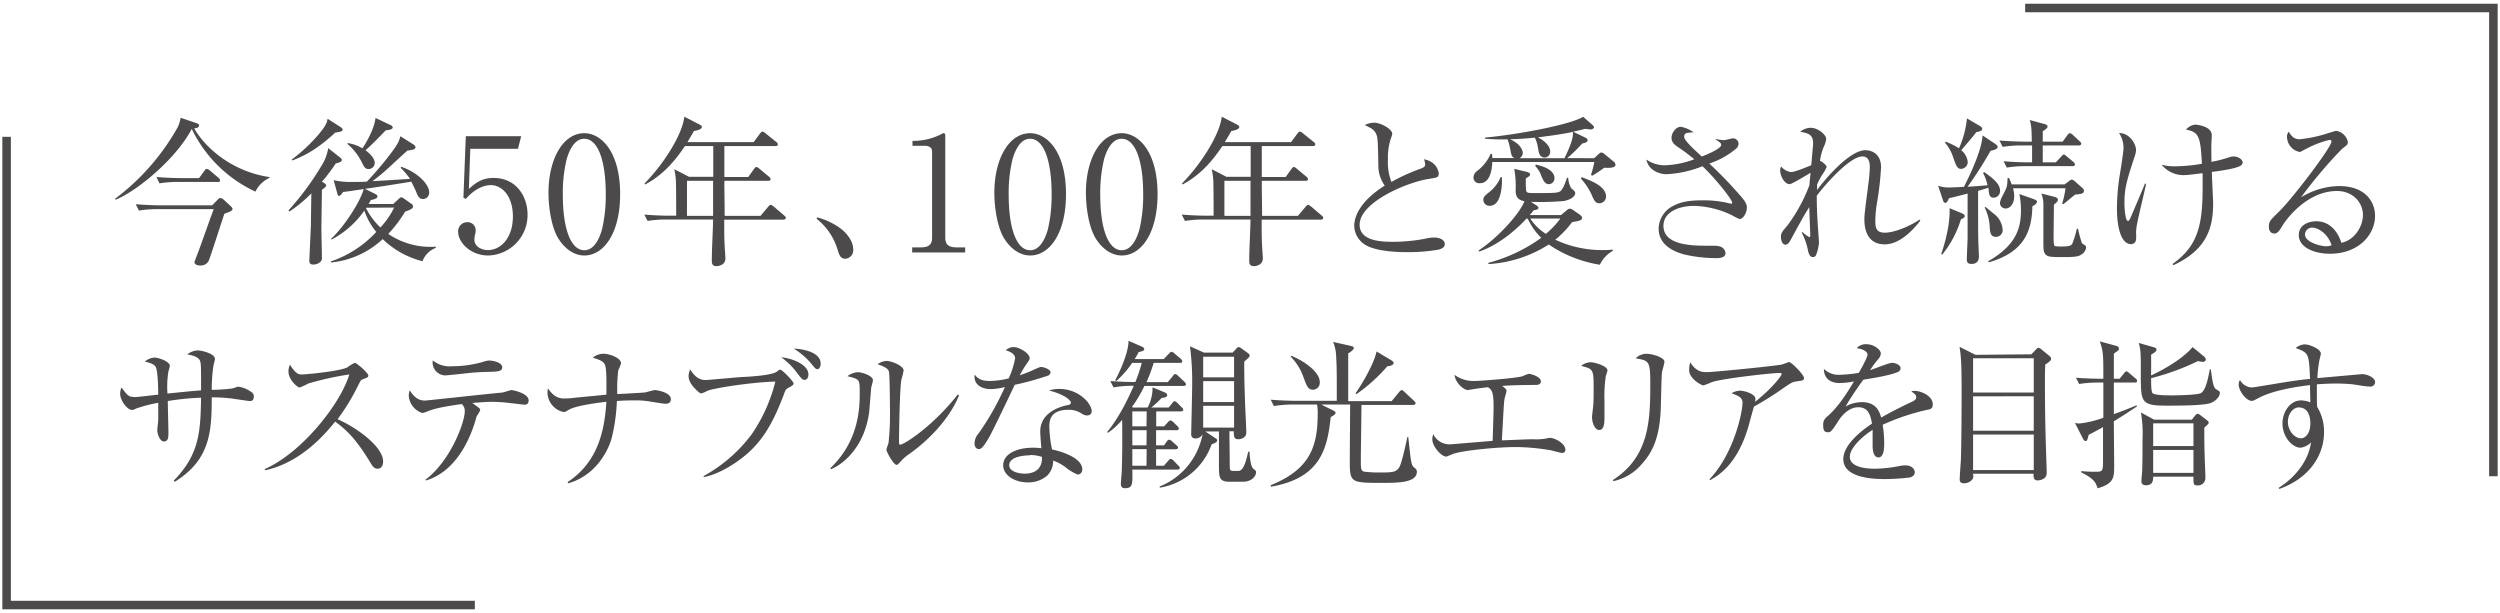 <svg xmlns="http://www.w3.org/2000/svg" width="628" height="154" viewBox="0 0 628 154"><defs><style>.a{fill:#4c4a4a;}.b{fill:none;stroke:#4c4a4a;stroke-miterlimit:10;stroke-width:2.14px;}</style></defs><path class="a" d="M67.65,44.7a7.26,7.26,0,0,0-3.48,3.44,33.31,33.31,0,0,1-16-15.75C44.3,39.78,34.74,47.78,29.06,50.18l-.16-.24a57.68,57.68,0,0,0,15.75-18,8.91,8.91,0,0,0,.72-2.36l4,1.36c.56.2.64.35.64.56,0,.6-.76.71-1.24.75,3.24,5.56,10.24,11,19,12.24Zm-11.28,9c-.68,1.88-3.68,11.44-4,11.92a2.23,2.23,0,0,1-2,1.08c-1.28,0-1.52-.56-1.52-.88,0-.08,1.16-3.08,1.2-3.2.6-1.6,3.08-8.68,3.64-10.08H39.57a27.64,27.64,0,0,0-4.67.36l-.8-1.6c2.48.2,4.92.28,6.12.28H53.29l1.44-1.48c.32-.32.48-.36.68-.36a1.56,1.56,0,0,1,.76.4L58,51.82c.12.12.4.4.4.64C58.41,52.9,58.21,53,56.37,53.7Zm-1.72-8H44.77a28.38,28.38,0,0,0-4.71.36l-.76-1.6c2.71.24,5.55.28,6.11.28H50l1.36-1.84c.16-.2.32-.48.6-.48a1.74,1.74,0,0,1,.76.4l2.16,1.84a.93.93,0,0,1,.4.64C55.25,45.7,54.93,45.74,54.65,45.74Z"/><path class="a" d="M84.33,41.06a40.44,40.44,0,0,1-3.47,4.6c.71.36,1.08.64,1.08.92s-.56.76-1.08,1.08c0,1.52-.13,8.92-.13,9.6,0,1,.13,6.2.13,7.36a1.35,1.35,0,0,1-.56,1.32,2.87,2.87,0,0,1-1.6.52c-1,0-1-.64-1-1.08,0,0,.36-8,.4-8.72,0-.24.08-6.8.12-8.08a34.44,34.44,0,0,1-5.52,4.56l-.24-.28a68.62,68.62,0,0,0,8.16-11,12,12,0,0,0,1.83-4.64l3,2.36c.24.2.44.4.44.64S85.49,40.82,84.33,41.06Zm-.11-7.75c-4.33,4-7.56,5.79-10.8,7l-.12-.24a42.8,42.8,0,0,0,6.48-6c2-2.36,2.28-3.07,2.52-4.23l3.32,2.12c.27.19.44.35.44.59C86.06,33,85.62,33.1,84.22,33.31Zm21.91,32.31a22.09,22.09,0,0,1-10-5.56,22.14,22.14,0,0,1-13,5.88l0-.28a27.42,27.42,0,0,0,11.39-7.4,17.06,17.06,0,0,1-3-5.36,23.06,23.06,0,0,1-8.24,7.28l-.11-.2c3-2.72,7.23-9,8.19-12.48l-3.84.56-1.32.16c-.24.28-.68,1-1,1s-.39-.32-.47-.64l-.92-3.32a18.23,18.23,0,0,0,4.36.44c1.79,0,3,0,4-.08a87,87,0,0,0,6-7.08c1.76-2.32,2.12-3.16,2.4-4.32l3.36,2.12a.86.86,0,0,1,.44.64c0,.6-1,.72-2,.84-.52.44-.92.8-4.4,4a46.54,46.54,0,0,1-4.4,3.68c.56,0,8.2-.48,9.44-.56a21.19,21.19,0,0,0-2.36-2.8l.16-.24c4.28,1.48,7,4.48,7,6.4A1.59,1.59,0,0,1,106.29,50c-1,0-1.32-.76-1.68-1.64,0-.12-.92-2-1.28-2.72-7.8,1.24-8.64,1.36-11.64,1.8l2.56,1.28c.24.12.56.28.56.6,0,.48-.56.72-1.64.92-.32.56-.4.72-.56,1h6.16l1.4-1.28c.2-.2.4-.4.64-.4a1.5,1.5,0,0,1,.72.36l1.76,1.24a.92.92,0,0,1,.48.68c0,.44-.44.8-2,1.32a32.88,32.88,0,0,1-4.24,5.6,18.82,18.82,0,0,0,11.92,3.2v.32A5.73,5.73,0,0,0,106.13,65.62ZM96.89,32.74c-1.6,1.68-3.88,4-5.08,5,1,.72,2.32,2,2.32,3.16a1.53,1.53,0,0,1-1.52,1.56c-.88,0-1.12-.48-1.72-1.68a14.24,14.24,0,0,0-3.64-4.64l.13-.2a10.58,10.58,0,0,1,3.67,1.32c1.44-2.2,3-5.19,3.28-7.63l3.8,1.8c.2.08.52.31.52.6S98.29,32.62,96.89,32.74ZM92,52.18l-.08.08a18.07,18.07,0,0,0,3.64,4.88,19.82,19.82,0,0,0,3.44-5Z"/><path class="a" d="M118.14,37.38l-.36,10.08C119.5,45.94,121,44.7,124,44.7c5.76,0,8.52,4.76,8.52,9.16a10.16,10.16,0,0,1-9.87,10.32c-4.56,0-7.56-3.4-7.56-5.88a2.27,2.27,0,0,1,2.32-2.48,2,2,0,0,1,2.08,2.08,4.08,4.08,0,0,1-.2,1.2,6,6,0,0,0-.12,1.12c0,1.72,1.8,2.6,3.4,2.6,3.24,0,6.27-3.08,6.27-8.44,0-5.08-2.67-7.88-5.59-7.88-1.6,0-4,.88-6.24,3.48l-.6-.32.6-15.44h13.91l-.8,3.16Z"/><path class="a" d="M146.78,64.18c-2.76,0-5.08-1.92-6.56-4.32-1.68-2.76-2.44-7.68-2.44-11.4,0-8.52,3.64-15,9-15,4.11,0,9,4.44,9,15.36C155.77,58.62,151.65,64.18,146.78,64.18Zm-4.48-24a36.2,36.2,0,0,0-.92,8.68c0,8.92,2.12,14,5.4,14,2.76,0,4-3.68,4.44-5.2a37.63,37.63,0,0,0,.95-8.8c0-9.12-2.2-14-5.39-14C143.94,34.82,142.7,38.74,142.3,40.14Z"/><path class="a" d="M196.73,55.18h-14.8c0,3.64,0,4.2.08,6,0,.56.2,3,.2,3.56a1.74,1.74,0,0,1-.76,1.68,2.83,2.83,0,0,1-1.44.44c-1.2,0-1.2-.8-1.2-1.52,0-2.84.28-7.36.32-10.2H167.38a28.39,28.39,0,0,0-4.72.36l-.8-1.6c2.68.24,5.4.28,6.16.28h1.84c0-1.32,0-5.24-.05-7.88a17.17,17.17,0,0,0-.43-3.8l3.71,1.92h6.08V36.7h-7.11c-1.6,2.32-4.68,6.84-10,9.64l-.16-.24c5-5.08,9.56-12.48,10-16.79l3.88,2c.29.16.53.35.53.6,0,.63-1.45.92-2,1-.84,1.52-1.24,2.12-1.63,2.8h16.63l1.6-2.16c.2-.24.36-.48.6-.48s.4.12.76.4L195,35.66a.86.86,0,0,1,.4.6c0,.36-.36.44-.64.44h-12.8c0,1.2,0,6.64,0,7.76h6l1.44-2c.24-.32.44-.52.6-.52s.4.16.76.44l2.4,2c.32.24.4.44.4.6,0,.4-.32.44-.6.44h-11c0,.24,0,1.44,0,1.56s.08,6.08.08,7.24h9l1.92-2.28c.32-.36.48-.48.64-.48s.4.16.72.4l2.68,2.28c.2.2.4.36.4.64S197,55.18,196.73,55.18Zm-24.16-9.76v8.8h6.56c0-1.84,0-7.32,0-8.8Z"/><path class="a" d="M212.38,65c-1.28,0-1.6-1-2-2.36a15.58,15.58,0,0,0-5.24-7.68l.12-.36a17,17,0,0,1,6.36,3.16c.68.6,2.71,2.52,2.71,4.92A2.15,2.15,0,0,1,212.38,65Z"/><path class="a" d="M229.14,62.14h2.2c2.08,0,2.8-.8,2.8-2.44V38.06c0-1.24-1.16-1.44-1.92-1.44h-3V35.38h.72a15.41,15.41,0,0,0,6.52-1.68c.28-.16.39-.24.55-.24.36,0,.44.24.44.56V59.7c0,1.72.84,2.44,2.81,2.44h2.19v1.28H229.14Z"/><path class="a" d="M258.78,64.18c-2.76,0-5.08-1.92-6.56-4.32-1.68-2.76-2.44-7.68-2.44-11.4,0-8.52,3.64-15,9-15,4.11,0,9,4.44,9,15.36C267.77,58.62,263.65,64.18,258.78,64.18Zm-4.48-24a36.2,36.2,0,0,0-.92,8.68c0,8.92,2.12,14,5.4,14,2.76,0,4-3.68,4.44-5.2a37.63,37.63,0,0,0,.95-8.8c0-9.12-2.2-14-5.39-14C255.94,34.82,254.7,38.74,254.3,40.14Z"/><path class="a" d="M281.78,64.18c-2.76,0-5.08-1.92-6.56-4.32-1.68-2.76-2.44-7.68-2.44-11.4,0-8.52,3.64-15,9-15,4.11,0,9,4.44,9,15.36C290.77,58.62,286.65,64.18,281.78,64.18Zm-4.48-24a36.2,36.2,0,0,0-.92,8.68c0,8.92,2.12,14,5.4,14,2.76,0,4-3.68,4.44-5.2a37.63,37.63,0,0,0,.95-8.8c0-9.12-2.2-14-5.39-14C278.94,34.82,277.7,38.74,277.3,40.14Z"/><path class="a" d="M331.73,55.18h-14.8c0,3.64,0,4.2.08,6,0,.56.2,3,.2,3.56a1.74,1.74,0,0,1-.76,1.68,2.83,2.83,0,0,1-1.44.44c-1.2,0-1.2-.8-1.2-1.52,0-2.84.28-7.36.32-10.2H302.38a28.39,28.39,0,0,0-4.72.36l-.8-1.6c2.68.24,5.4.28,6.16.28h1.84c0-1.32,0-5.24-.05-7.88a17.17,17.17,0,0,0-.43-3.8l3.71,1.92h6.08V36.7h-7.11c-1.6,2.32-4.68,6.84-10,9.64l-.16-.24c5-5.08,9.56-12.48,10-16.79l3.88,2c.29.16.53.35.53.6,0,.63-1.45.92-2,1-.84,1.52-1.24,2.12-1.63,2.8h16.63l1.6-2.16c.2-.24.36-.48.6-.48s.4.12.76.4L330,35.66a.86.86,0,0,1,.4.6c0,.36-.36.44-.64.44h-12.8c0,1.2,0,6.64,0,7.76h6l1.44-2c.24-.32.44-.52.6-.52s.4.16.76.44l2.4,2c.32.24.4.44.4.6,0,.4-.32.44-.6.44h-11c0,.24,0,1.44,0,1.56s.08,6.08.08,7.24h9l1.92-2.28c.32-.36.48-.48.64-.48s.4.16.72.4l2.68,2.28c.2.2.4.36.4.64S332,55.18,331.73,55.18Zm-24.16-9.76v8.8h6.56c0-1.84,0-7.32,0-8.8Z"/><path class="a" d="M361.41,62.7a44.67,44.67,0,0,1-7.92.64c-1.36,0-7.88,0-10.79-2a5.77,5.77,0,0,1-2.52-4.56c0-2.48,1.6-6.36,7.67-10.16a8.46,8.46,0,0,1-1.6-4.64c-.11-6.24-.16-6.92-.36-7.76a3.22,3.22,0,0,0-1.48-2c-1.11-.59-1.27-.63-1.55-.83a5.64,5.64,0,0,1,2.28-.57c1.75,0,4.59,1.61,4.59,2.8a3.61,3.61,0,0,1-.24.88,15.07,15.07,0,0,0-.84,5.52,13.56,13.56,0,0,0,.88,5.68,46.56,46.56,0,0,1,7.32-3.32c.72-.28,1.16-.52,1.16-1.08a4,4,0,0,0-.32-1.28,4.88,4.88,0,0,1,2.64,1.28,4.31,4.31,0,0,1,1.08,2.16c0,1.12-.28,1.12-2.48,1.48-5.68.88-17.39,5.92-17.39,11.52,0,4.28,5.95,4.28,8.55,4.28a42.06,42.06,0,0,0,8.6-.92,10.93,10.93,0,0,1,1.52-.16c1.08,0,2.72.4,2.72,1.68C362.93,62.22,361.93,62.54,361.41,62.7Z"/><path class="a" d="M400.45,39.74l1-.92c.32-.28.56-.52.88-.52a1.69,1.69,0,0,1,.76.44l2.2,1.8a1.24,1.24,0,0,1,.52.8c0,.6-.64.92-2.84.8a29.06,29.06,0,0,1-3,2l-.32-.2a23.9,23.9,0,0,0,.84-3.24H374.86c-.05,1-.21,5.32-3.12,5.32a1.43,1.43,0,0,1-1.6-1.52,2.14,2.14,0,0,1,.92-1.56,10.76,10.76,0,0,0,3.4-4.32l.32.08a5.11,5.11,0,0,1,.08,1h5.55c-.68-.36-.71-.6-1-2A15,15,0,0,0,378.7,35a46.75,46.75,0,0,1-5.68-.16v-.28c8.39-.76,21.55-3.27,24.67-5.23l2.36,2.08c.2.2.36.35.36.6s-.48.51-.84.51-1.2-.15-1.4-.15c-.88.23-1.52.39-3,.71l3.12,1.52a.77.77,0,0,1,.52.64c0,.36-.48.68-1.36.8a36.42,36.42,0,0,1-3.76,3.68Zm-17,15.16c-1.68,1.88-6.51,6.52-11.87,8.28l-.16-.28c4.68-3,10.39-9.24,11.51-12.36-2-.36-2.2-1.52-2.2-2.84a24.1,24.1,0,0,0-.35-5.28l3.19.76c.32.08.8.28.8.64s-.56.68-1.08,1a25.69,25.69,0,0,0,.08,3.12c.24.56.48.56,2.6.56,4.88,0,5.16-.08,5.8-.36.84-.36,1.56-2.56,1.84-3.48h.32a5.88,5.88,0,0,0,.76,2.64c.68.56,1,.8,1,1.2s-.32,1.48-2.88,2a70.2,70.2,0,0,1-8.24.2l1.36.88c.28.16.52.4.52.64s-.2.48-1.2.6a12.49,12.49,0,0,1-1,1.2h7.88l1.44-1.2a1.41,1.41,0,0,1,.76-.4,1.54,1.54,0,0,1,.8.32l1.68,1.16c.16.12.6.44.6.84s-.24.52-.68.68-1.08.24-1.84.4a24.86,24.86,0,0,1-4.2,4.4,27.77,27.77,0,0,0,12,2.6,20.16,20.16,0,0,0,2.44-.12v.32a7.89,7.89,0,0,0-3.24,3.48,31.58,31.58,0,0,1-12.84-5.08,31.54,31.54,0,0,1-15.16,4.92l0-.32a40.12,40.12,0,0,0,13.27-6.28,16.06,16.06,0,0,1-3.36-4.76Zm-6.2-10.44c.16,1.6,0,7.24-3,7.24a1.54,1.54,0,0,1-1.64-1.44c0-.8.39-1.12,1.48-2a9.13,9.13,0,0,0,2.88-3.8ZM393,39.74c1.72-3.56,2.2-5.2,2.12-6.6-2.92.6-5.84,1-8.8,1.36,1.72.88,3.08,2.24,3.08,3.48a1.43,1.43,0,0,1-1.32,1.6c-1.4,0-1.56-1.36-1.72-2.32a9.09,9.09,0,0,0-.8-2.68c-2.47.24-4.44.36-6.23.4,2.79,1.24,3.19,3,3.19,3.36a1.49,1.49,0,0,1-.84,1.4Zm-8.6,15.16a13,13,0,0,0,3.92,3.84,21.17,21.17,0,0,0,3.64-3.84Zm1.4-13.56c1.16.28,4.68,1.08,4.68,3.44a1.44,1.44,0,0,1-1.4,1.48c-1,0-1.44-1-1.88-2a6.44,6.44,0,0,0-1.56-2.56Zm11.52,3.16c2.84,1.08,6.12,2.4,6.12,4.92a1.7,1.7,0,0,1-1.72,1.64c-1,0-1.32-.8-2-2.36a16,16,0,0,0-2.6-3.84Z"/><path class="a" d="M437.09,55c-.28,0-.48-.08-2.16-1a23.24,23.24,0,0,0-9.32-2.28c-4.16,0-7.75,1.68-7.75,5,0,4.44,5.83,5,10.39,5,2.84,0,3.2,0,3.8.2a1.9,1.9,0,0,1,1.4,1.64c0,1.16-1.44,1.28-2.16,1.28a35.31,35.31,0,0,1-8.2-.92c-2-.52-6.44-2.08-6.44-6.48a6.57,6.57,0,0,1,3.49-5.64c1.83-1,3.87-1.48,7.51-1.48a27,27,0,0,1,6.76.76,2.06,2.06,0,0,0,.44.08c.16,0,.28,0,.28-.24,0-.84-4.64-6.56-7.48-9.16a27.51,27.51,0,0,1-9.08,2c-1.48,0-4.43-.8-5-3.68a8.12,8.12,0,0,0,4.55,1.44A22.78,22.78,0,0,0,425.61,40c-2.48-2-3.32-2.52-4.2-3.12-1.52-1-1.52-1.88-1.52-2.28,0-1.24,1.12-2.75,2.32-2.75a7.91,7.91,0,0,1,3.24,1.39c-.28,0-1.64.12-1.84.2a.9.9,0,0,0-.55.88c0,.92,2,2.76,4.43,5,1.36-.52,4.88-2,4.88-2.92,0-.48-.48-.76-1.36-1.32l0-.16a11.84,11.84,0,0,0,2.08.28c.36,0,1.84-.44,2.16-.44a1.39,1.39,0,0,1,1.48,1.32,1.75,1.75,0,0,1-.6,1.24,20.19,20.19,0,0,1-6.76,3.76,102.12,102.12,0,0,1,7.56,7.8c1.08,1.2,1.88,2.2,1.88,3.2C438.85,53.38,437.89,55,437.09,55Z"/><path class="a" d="M473.45,61.38c-5.08,0-5.12-5.08-5.12-6.48s.88-7.48,1-8.72a34.85,34.85,0,0,0,.36-4.12c0-.76,0-2.76-1.84-2.76-3.28,0-9.72,7.48-11.48,9.88,0,3,.13,5.84.37,8.8,0,.24.19,2.76.19,2.84a10.57,10.57,0,0,1-.75,3.28.82.82,0,0,1-.8.48c-.69,0-1-.72-1.2-1.6a16.32,16.32,0,0,0-1.6-4.56l.2-.12a8.64,8.64,0,0,0,1.72,1.28c.19,0,.24-.2.24-.48,0-.56-.24-6-.24-7.08-1.36,2.08-3,5.16-4.44,7.8-.64,1.16-.92,1.64-1.6,1.64s-1.08-1-1.08-1.84c0-1,.08-1.2,1.64-3a42,42,0,0,0,5.52-10.12c0-.56.15-1.8.28-3.08-.84.44-4.64,2.84-5.28,2.84-1.28,0-2.36-2.08-2.36-3.44a2,2,0,0,1,.24-1,3.84,3.84,0,0,0,2.48,1.4c1,0,4.24-1.36,5.08-1.72.08-.72.48-5.32.48-5.4,0-2.32-1.16-2.6-3.24-3a4.16,4.16,0,0,1,2.6-1c1.87,0,3.92,1.75,3.92,2.83a6.12,6.12,0,0,1-.64,2,14,14,0,0,0-.92,3.48c.27,0,1.67,1,1.67,1.56a10.75,10.75,0,0,1-1.16,2,18.74,18.74,0,0,0-1.24,2.4c0,.4,0,.6,0,1.36,2.43-3.28,8.31-10,12.15-10,1.68,0,3.92,1,3.92,4.28a76.15,76.15,0,0,1-1,8.84,29.85,29.85,0,0,0-.44,4.52c0,1.6.08,3.08,2.36,3.08,2.84,0,7.16-2.12,8.72-3.28l.24.24C480.85,57.38,477.45,61.38,473.45,61.38Z"/><path class="a" d="M500.86,49.66c-1.13,0-1.21-.72-1.37-2.52-.47.2-1.95.6-2.59.8,0,8.28,0,11.4.07,13,0,.56.13,3,.13,3.44s0,1.92-1.88,1.92c-1,0-1.16-.6-1.16-1,0-.88.2-4.8.2-5.6,0-2.24,0-3.12,0-11.08-2.84.76-3.88,1-4.68,1.16-.36.84-.52,1.16-.92,1.16s-.44-.24-.68-.92l-1.12-3.36a7.81,7.81,0,0,0,2.68.44c.52,0,3.08-.12,3.8-.16,1.8-3.52,4.48-9.36,4.68-12.92l3,2c.47.32.79.56.79.88,0,.52-.67.72-1.79,1a97.1,97.1,0,0,1-5.76,9c.56,0,3.2-.2,5-.36a10.63,10.63,0,0,0-1.12-3.08l.28-.24c1.79,1.28,4,2.8,4,4.72A1.67,1.67,0,0,1,500.86,49.66Zm-8.28,5.44a26,26,0,0,1-4.68,8.84l-.28-.08c.4-1.24,2.28-6.52,2.12-11.56l3,1.24c.6.24.8.44.8.76S493.1,54.9,492.58,55.1Zm3.88-21.92c-.76,1-1,1.28-3.8,4.56a4.37,4.37,0,0,1,1.64,3,1.76,1.76,0,0,1-1.68,1.68c-1,0-1.28-.92-1.92-2.72a10.84,10.84,0,0,0-2.12-3.88l.16-.24a17.53,17.53,0,0,1,3.36,1.68,24.43,24.43,0,0,0,2-7.51l3.28,1.91c.2.13.55.37.55.73S497.58,33,496.46,33.18Zm5,26.32c-1.52,0-1.55-1.08-1.68-3a12,12,0,0,0-1.23-4.36l.23-.16c.33.28.49.44,2.13,1.76a5.43,5.43,0,0,1,2.15,3.92A1.68,1.68,0,0,1,501.49,59.5Zm9.08-7.72c-.16,6.36-2.08,11.56-10.95,14.12l-.16-.28c7.55-4.28,8.23-9,8.23-12.88a19.62,19.62,0,0,0-.4-4L510.81,50c.52.2.88.32.88.72S511,51.58,510.57,51.78Zm11.68-15.24h-9.08v4.24h3.28l1.36-1.44c.2-.24.44-.52.64-.52s.52.28.72.44l1.72,1.44a1,1,0,0,1,.36.6c0,.4-.32.44-.6.44h-11.8a28.22,28.22,0,0,0-4.71.36l-.81-1.6c2.64.24,5.4.28,6.16.28h1V36.54h-2.72a28.08,28.08,0,0,0-4.67.36l-.81-1.6c2.64.2,5.4.28,6.12.28h2c0-3.88-.28-4.67-.52-5.43l3.68,1c.52.11.8.4.8.59,0,.44-.28.61-1.2,1.24v2.6h5l1.2-1.64c.16-.2.36-.48.6-.48a1.18,1.18,0,0,1,.72.4l1.76,1.64c.2.2.4.36.4.6S522.53,36.54,522.25,36.54Zm-.92,12.32c-.84.64-2.12,1.76-3,2.44l-.28-.16a25.81,25.81,0,0,0,.84-3.84H505.69a8.7,8.7,0,0,1,.28,2c0,1.72-.91,3.08-2.2,3.08A1.44,1.44,0,0,1,502.38,51a5.31,5.31,0,0,1,.55-1.6c1.29-2.48,1.29-2.48,1.37-4.68h.35a11.3,11.3,0,0,1,.68,1.6h13.32l1.2-.92a1.23,1.23,0,0,1,.56-.28,1.37,1.37,0,0,1,.72.36l2,1.76a1,1,0,0,1,.36.72C523.45,48.5,523.05,48.78,521.33,48.86Zm1.76,14.92c-.68.52-1.16.8-4.4.8-3.6,0-4.44,0-5-.92-.36-.56-.36-1-.36-3.6V51a7.62,7.62,0,0,0-.52-2.4l3.4.88c.56.16.76.4.76.68,0,.48-.48.84-1,1.24,0,1.32-.08,7-.08,8.16,0,.56,0,2,.28,2.24a7.93,7.93,0,0,0,1.72.12c2.24,0,2.52-.32,2.76-.84a25.09,25.09,0,0,0,1.08-3.64H522a27.28,27.28,0,0,0,1,3.68,9.05,9.05,0,0,0,.8.52.86.86,0,0,1,.24.56A2.47,2.47,0,0,1,523.09,63.78Z"/><path class="a" d="M536.9,55.94a12.82,12.82,0,0,0-.32,2.4c0,.28.08,1.52,0,1.76a1.27,1.27,0,0,1-1.24,1.24c-2.24,0-3.56-3.44-3.56-9a54,54,0,0,1,.64-8c.4-2.36,1-6.24,1-7a6.57,6.57,0,0,0-1.12-3.92c2.92,0,4.28,3.08,4.28,4.24a6.44,6.44,0,0,1-.48,2c-1.84,5.68-2.44,7.6-2.44,11.4,0,1.16.2,4.44.88,4.44.24,0,.44-.36.6-.68.32-.76,3-7,3.68-8.72l.28.08C538.82,47.7,537.14,54.5,536.9,55.94Zm26-14.36c-1.16.8-5.56,1.4-7.28,1.6,0,1.24.32,6.8.32,8,0,6.24-1.76,11.64-10,15.44l-.19-.32c6.15-4.36,7.55-9.36,7.55-19.08,0-1.8,0-3,0-3.72-.68.08-3.72.48-4.32.48A7.09,7.09,0,0,1,543,41.38a12.75,12.75,0,0,0,3.52.4,43.14,43.14,0,0,0,6.6-.64c-.36-6.6-.64-8-4-8.56a3.45,3.45,0,0,1,2.32-1.27c.36,0,4.16.35,4.16,2.67,0,.28-.08,1.52-.08,1.76-.08,1.16,0,3.68,0,4.92a32.48,32.48,0,0,0,4.6-1.2,3.49,3.49,0,0,1,1-.16c1,0,2.24.68,2.24,1.56A1,1,0,0,1,562.89,41.58Z"/><path class="a" d="M585.25,63.74c-3.83,0-7.79-1.56-7.79-4.68,0-2.76,2.76-3.48,4.4-3.48,3,0,5.23,2.08,6.28,5.4,3.19-.56,5.43-4,5.43-7s-2.44-6-6.51-6c-7.8,0-13,7.56-13.56,8.48-1,1.6-1.36,2.2-2.2,2.2-.48,0-1.36-.28-1.36-1.68s.32-1.64,2.72-4c3.2-3.16,13-15.92,13-17.44,0-.24-.13-.4-.45-.4a23.32,23.32,0,0,0-5.71,2.16c-.08,0-1.64.88-1.76.88a3.91,3.91,0,0,1-3.24-3.76,1.77,1.77,0,0,1,.44-1.32c.92,1.52,1.64,1.88,2.76,1.88a34.64,34.64,0,0,0,7.35-1.6c.29-.08,1.6-.51,1.8-.51a3.53,3.53,0,0,1,2.92,2.75c0,.64,0,.68-1.44,1.76a115.22,115.22,0,0,0-10.31,12.2,18.65,18.65,0,0,1,9.59-2.84c6.44,0,9,3.84,9,7.48C596.61,58.86,592.61,63.74,585.25,63.74Zm-4.36-6.56A1.82,1.82,0,0,0,579,58.86c0,2.08,4.13,3,5.28,3a3.8,3.8,0,0,0,1.4-.24C584.81,58.66,582.22,57.18,580.89,57.18Z"/><path class="a" d="M62.67,100.74c-.32,0-4.08-.6-4.88-.68a38.41,38.41,0,0,0-4.6-.24c0,8.64-.4,15.68-9.28,21.2l-.28-.28c6.6-6.68,6.72-12.64,6.88-20.84a66.71,66.71,0,0,0-8.36.84c0,1.24.16,6.72.16,7.84s0,2.32-1.12,2.32-1.68-2.12-1.68-2.8c0-.44.24-2.28.24-2.64,0-.68,0-3.68,0-4.28a37.11,37.11,0,0,0-5.44,1.4c-.79.36-.88.4-1.07.4-1.4,0-3.05-2.52-3.05-4a3.62,3.62,0,0,1,.33-1.64c1.56,2.08,1.8,2.4,3.48,2.4.6,0,4.83-.52,5.75-.6,0-1.36-.08-5.84-.6-6.88-.36-.72-1.08-1-2.76-1.44a4.1,4.1,0,0,1,2.44-1c1,0,3.84,1,3.84,2.08a14.31,14.31,0,0,1-.36,1.4,23.66,23.66,0,0,0-.24,5.56c2.8-.28,6.08-.64,8.44-.8,0-5.92,0-6.6-.24-7.36-.36-1.2-2.6-1.56-3.24-1.68a4.89,4.89,0,0,1,2.52-1c1.16,0,4.44.8,4.44,2.15,0,.28-.36,1.56-.4,1.84a42.63,42.63,0,0,0-.4,5.92,48.22,48.22,0,0,0,5-.32c.28,0,1.4-.48,1.64-.48a7.18,7.18,0,0,1,3.32,1.36,1.17,1.17,0,0,1,.6,1.12C63.75,100.74,63.07,100.74,62.67,100.74Z"/><path class="a" d="M94.83,117.74c-.84,0-1.28-.68-1.64-1.28-3.2-5.28-5.4-7.92-9-10.56-7.11,9-13.92,11.48-17.67,12.24l0-.32c9.28-4.08,19-16.32,21.23-23.76a76.34,76.34,0,0,0-10.32,2.28,14.71,14.71,0,0,1-2.15,1c-.61,0-2.81-2-2.81-4a3.66,3.66,0,0,1,.37-1.72c1.52,2.4,2.2,2.44,3,2.44,1.13,0,9.8-.84,11.44-1.8a9.85,9.85,0,0,1,1.84-1.12c.44,0,3.4,2.52,3.4,3.2,0,.44-.28.52-1.56,1-.28.12-.32.2-.84,1.16a53.16,53.16,0,0,1-5.32,8.8c4.8,2.12,11.44,6.88,11.44,10.64C96.23,116.94,95.79,117.74,94.83,117.74Z"/><path class="a" d="M131.71,101.66l-4.16-.48a39.88,39.88,0,0,0-4-.24c-1.24,0-2.16.08-4.92.28.32.2,1.52,1.12,1.76,1.32a.7.7,0,0,1,.24.48,9.26,9.26,0,0,1-.84,1.48,3.15,3.15,0,0,0-.28.88c-1.92,6.52-5.76,13.28-12.51,15.32l-.12-.2c6.27-4.72,9.87-14.36,9.87-17.2a2.24,2.24,0,0,0-.76-1.8c-5.92.84-7.15,1.28-8.71,1.88a3.74,3.74,0,0,1-1.24.36,4.94,4.94,0,0,1-3.36-4.32,4.15,4.15,0,0,1,.24-1.36c1.24,1.88,2.28,2.56,3.88,2.56.44,0,16.79-1.8,19.27-2,.4,0,2.08-.64,2.44-.64.2,0,4.28.76,4.28,2.6C132.79,101.66,132,101.66,131.71,101.66Zm-9-8.24c-1.28,0-3.32.12-4.56.24-2.08.24-6,.64-6.27.64a3.23,3.23,0,0,1-3.16-3.76A6.63,6.63,0,0,0,113.51,92,28,28,0,0,0,121,91a9.75,9.75,0,0,1,1.76-.44c1,0,3.4.44,3.4,1.72C126.11,93.3,125.19,93.34,122.71,93.42Z"/><path class="a" d="M167,101.42c-.32,0-3.52-.52-4-.6a20.9,20.9,0,0,0-3.68-.24c-2.12,0-3.4.08-4.36.16a46,46,0,0,1-1.32,9.36c-1,3.6-4.32,9.48-10.95,11.32l-.08-.32c7-4.72,9.19-11.64,9.71-20.16-2.4.24-7.84,1-9.43,2-.81.48-.89.56-1.36.56a5.13,5.13,0,0,1-4-4.72,5.93,5.93,0,0,1,.12-1.24c1.36,2.08,2.71,2.56,4.08,2.56a20.86,20.86,0,0,0,2.75-.2c1.24-.12,6.72-.64,7.84-.76,0-1.68.12-5.88-.28-7.28-.28-1-1.28-1.48-3.16-2a4.41,4.41,0,0,1,2.68-1c1.64,0,4.44,1.08,4.44,2.4a8.11,8.11,0,0,1-.68,1.72,35.91,35.91,0,0,0-.28,4.16c0,1,0,1.36,0,1.84.72,0,6.92-.36,7-.4.44-.08,2.2-.6,2.48-.6s4,.52,4,2.28C168.51,101.42,167.51,101.42,167,101.42Z"/><path class="a" d="M197.91,97.5c-.52.28-.6.44-1.16,2-2.56,6.64-4.92,10.76-8.92,14.36-3,2.64-7.31,5.28-11.07,6l0-.28a37.93,37.93,0,0,0,12-10.4,40.49,40.49,0,0,0,6-13.32c-5.16.08-15.27,1.56-17.07,2.32a8.26,8.26,0,0,1-1.48.64c-.32,0-.52-.16-.88-.48-1-.92-2.36-2.24-2.36-3.92a5.19,5.19,0,0,1,.4-1.64c1.64,2.68,3.16,2.68,4,2.68.56,0,7.71-.68,9.2-.76,1.72-.08,7.39-.4,8.59-1.36.52-.4.64-.48.84-.48.52,0,3.36,3,3.36,3.48C199.35,96.7,199,96.9,197.91,97.5Zm4.24-2.08c-.6,0-.72-.16-2-1.84a17.58,17.58,0,0,0-3.92-3.84c2.8.28,6.84,1.84,6.84,4.32C203.11,94.62,202.79,95.42,202.15,95.42Zm3.16-2.68c-.36,0-.52-.16-1.8-1.72a18.6,18.6,0,0,0-4.08-3.43c1.76,0,6.72.72,6.72,3.75C206.15,92.06,205.83,92.74,205.31,92.74Z"/><path class="a" d="M218.84,97.42c-.08.92-.4,5-.48,5.88-1.05,8.6-6.2,13.16-9.6,14.56l-.2-.24c7.4-7,7.4-15.6,7.4-19s0-3.32-3.08-4.12a4.67,4.67,0,0,1,2.64-1c1,0,3.76.88,3.76,2C219.28,95.82,218.88,97.14,218.84,97.42Zm9.71,16.52a11.46,11.46,0,0,0-2.52,2.24c-.2.2-.56.6-.8.6-.76,0-2.56-3.28-2.56-3.8,0-.28.48-1.48.53-1.76a63.49,63.49,0,0,0,.36-8c0-1.48-.05-8.88-.25-9.84-.16-.72-.95-1.24-2.87-1.88a4.35,4.35,0,0,1,2.23-.84c1.21,0,4.32,1.2,4.32,2.4a21.08,21.08,0,0,1-.56,2.28c-.4,2-.6,13.24-.6,15.68,0,.16,0,.68.28.68,1,0,8.2-4.6,14.48-12.6l.32.24C238.19,105.94,232.43,111.18,228.55,113.94Z"/><path class="a" d="M263.19,94.38a73,73,0,0,1-8.28,2.28c-1,2.08-5.39,11.36-6.43,13.16-.92,1.56-1.76,3-2.56,3-.28,0-1.12-.16-1.12-1.52a3.91,3.91,0,0,1,1-2.4,68,68,0,0,0,6.63-11.68,14.88,14.88,0,0,1-3.59.52c-2.36,0-4.36-1.24-4-3.64,1,1.36,2.28,1.6,3.88,1.6a22.06,22.06,0,0,0,4.67-.64A21.52,21.52,0,0,0,255,90c0-.44-.23-1.4-2.35-2a2.78,2.78,0,0,1,2-.81c1.55,0,4,1.68,4,2.72,0,.4,0,.4-1,1.84a20.4,20.4,0,0,0-1.47,2.52c.79-.28,2.15-.76,3-1.16,1.76-.8,2-.92,2.45-.92s2.27.56,2.27,1.32A1,1,0,0,1,263.19,94.38Zm10,10a2.81,2.81,0,0,1-1.4-.44,5.74,5.74,0,0,0-3.4-1c-4.2,0-4.8,2.28-4.8,4.16a30.73,30.73,0,0,0,.68,5.8c3.2.68,7.6,2.36,7.6,5a1.24,1.24,0,0,1-1.12,1.32,11.92,11.92,0,0,1-3.08-1.84,11.06,11.06,0,0,0-3.12-1.68,5.15,5.15,0,0,1-1.52,3.8,7.31,7.31,0,0,1-4.83,1.68c-3.32,0-6.2-1.8-6.2-4.28,0-3,3.64-4.44,7.51-4.44.88,0,1.48.08,2.08.12-.12-1.4-.28-3.28-.28-4.2,0-4.4,4.24-6.12,7-6.64.32-.08.68-.16.68-.64s-1.44-2-5.48-3a7.56,7.56,0,0,1,2.56-.4c5,0,8.16,3.72,8.16,5.6A1,1,0,0,1,273.19,104.34Zm-14.44,10c-1.52,0-5.23.32-5.23,2.48,0,1.68,2.55,2.12,3.91,2.12s4.44-.36,4.32-4.2A9.54,9.54,0,0,0,258.75,114.3Z"/><path class="a" d="M297.28,96.94h-9.8a33.64,33.64,0,0,1-3.12,5.28l.28.16h3.64a10.46,10.46,0,0,0,1.24-5.08l3.08,1.28c.36.16.6.4.6.68,0,.56-.84.64-1.4.72a27.52,27.52,0,0,1-2.6,2.4h4.36l.88-1.08c.28-.32.4-.52.6-.52a1.36,1.36,0,0,1,.72.44l1.07,1.08c.24.24.4.36.4.6,0,.4-.4.44-.59.44h-6.2v3.76h2l.89-1c.24-.28.48-.48.68-.48a1.32,1.32,0,0,1,.72.4l1,1c.2.2.39.36.39.6,0,.44-.35.44-.59.44h-5.12v3.8h2l.64-.88c.23-.36.39-.52.64-.52a1.32,1.32,0,0,1,.72.4l1.12,1c.2.2.4.32.4.6s-.4.4-.6.4h-4.92V117h1.95l1.05-1.2c.24-.28.44-.52.68-.52a1.27,1.27,0,0,1,.72.44l1.15,1.2c.21.2.4.36.4.6,0,.4-.4.44-.59.44H284.44c.08,3.72.12,4.68-1.88,4.68-.56,0-1-.24-1-1.12,0-.48.24-2.88.24-3.44.16-4.88.12-10.8.08-12.6a18.23,18.23,0,0,1-3.56,3.24l-.2-.2c3.4-4.12,5.8-9.64,6.68-11.6a25.53,25.53,0,0,0-5.08.4l-.8-1.6c3.08.24,6,.24,6.28.24a34.47,34.47,0,0,0,1.6-4.8h-2.4a24.1,24.1,0,0,1-4,4.56l-.28-.2c1-1.72,3.44-7.07,3.36-9.91l3.4,1.48a.9.9,0,0,1,.56.55c0,.48-.4.56-1.4.81-.24.47-.48.91-1,1.75h7.28l1.28-1.31c.2-.25.48-.52.68-.52a1.31,1.31,0,0,1,.76.44l1.56,1.31c.15.16.39.36.39.6,0,.44-.39.44-.63.44H289.8A40.08,40.08,0,0,1,288,96h5.35l1.25-1.52c.24-.32.4-.52.59-.52a1.22,1.22,0,0,1,.73.44l1.63,1.52a1.13,1.13,0,0,1,.37.64C297.88,96.94,297.47,96.94,297.28,96.94Zm-9.24,6.4h-3.6v3.76H288Zm0,4.72h-3.6v3.8H288Zm0,4.76h-3.6V117H288Zm24.39,8.2H309c-2.8,0-2.8-1-2.8-4.44,0-1.32,0-7,0-8.2h-3.44l2.48,1.64c.32.2.52.36.52.6,0,.4-.36.6-1.4,1a16.65,16.65,0,0,1-13,10.88l-.08-.28a17.66,17.66,0,0,0,10.55-12,6.25,6.25,0,0,0,.24-1.08,2,2,0,0,1-1.72,1,1,1,0,0,1-1.12-1.12c0-.88.24-10.24.24-12.16a67.49,67.49,0,0,0-.55-9.87l3.51,1.59h7.2l1-1.07a.79.79,0,0,1,.52-.33,1.36,1.36,0,0,1,.68.33l1.6,1.15c.28.2.48.4.48.68s-.28.6-1.36,1.48c0,2,0,4.28.16,8.84,0,1.4.36,7.68.36,9,0,1.56-1.8,1.68-2,1.68-1.12,0-1.12-.72-1.16-2h-1.08c0,1.64.08,6.88.08,8.52,0,1.08,0,1.44.92,1.44h1.2c1.36,0,1.92-2.28,2.52-4.84h.32c.08,1.16.24,3.76,1,4.32.6.44.64.56.64.8C315.55,119.9,314,121,312.43,121ZM310,89.62h-7.76v5.16H310Zm0,6.12h-7.76V101H310Zm0,6.2h-7.76v5.48H310Z"/><path class="a" d="M347.07,121.3c-8,0-8-.12-8-5.84,0-2.2.08-11.84.08-13.84h-7.27l3,1.48c.21.12.61.28.61.6s-.32.56-1.21,1.08c-.87,7.88-2.47,15.28-15,17.48l-.12-.36c9.28-3.76,11.84-9,11.84-17.68a11.49,11.49,0,0,0-.16-2.6h-6.12A28.48,28.48,0,0,0,320,102l-.8-1.6c2.76.24,5.6.28,6.16.28H335.8c0-7.52,0-8.56-.16-11.12a10,10,0,0,0-.76-3.67l4.43,1c.48.12.76.2.76.56s-.8,1-1.4,1.31v12h10.92l1.84-2.24c.28-.32.44-.52.68-.52s.44.2.68.44l2.4,2.24c.32.28.4.4.4.64s-.32.4-.6.4H342c0,2.28-.16,12-.16,13.32,0,2.8,0,3.12.8,3.44a30.68,30.68,0,0,0,4.36.2c2.88,0,4.12,0,4.84-2.08.56-1.68,1.32-5,1.68-6.8h.24c.68,6.32.72,7,1.48,7.64.48.4.68.56.68,1.08C355.91,121.3,351,121.3,347.07,121.3ZM329.88,97.9c-1.28,0-1.56-.8-2.4-3a13.66,13.66,0,0,0-3.28-5.32l.2-.2c3.68,1.52,7.12,4.24,7.12,6.56A1.76,1.76,0,0,1,329.88,97.9ZM348.51,92a42.08,42.08,0,0,1-7.76,7l-.24-.2c1.4-2,4.56-7.12,5.28-10.51l3.6,2.15c.4.24.68.4.68.72S349.75,91.9,348.51,92Z"/><path class="a" d="M392.43,113.78c-.44,0-2.36-.56-2.76-.64a52.7,52.7,0,0,0-9-.84c-4.15,0-12.55.76-15.39,1.64-.32.08-1.84.76-2,.76-1.16,0-3.48-2.48-3.48-4.36a4,4,0,0,1,.24-1.28,4.51,4.51,0,0,0,4.16,2.56c.28,0,4.4-.36,5-.4.92-.08,5-.4,5.75-.48.21-6.32.24-7.64.24-8.68,0-3.76-.51-4.16-1.43-4.8-2.48.32-2.6.32-3.76.52-.2,0-1.12.2-1.24.2-1.16,0-3.28-2-3.36-3.8a8.1,8.1,0,0,0,5,1.52c1.4,0,10.79-.72,12.07-1.2a12,12,0,0,1,1.52-.6c.4,0,3.08.64,3.08,1.92,0,.84-1,.88-1.28.88-3.28,0-6.36.08-8.44.24,1,.8,1.08.88,1.08,1.24s-.48,1.8-.51,2.12c-.16,1.16-.16,1.48-.65,10.32,6-.24,6.64-.28,8-.28a12.92,12.92,0,0,0,2.36-.08c.32,0,1.48-.28,1.68-.28,1.32,0,3.92,1.48,3.92,3C393.19,113.38,393,113.78,392.43,113.78Z"/><path class="a" d="M403.39,94.42a33.63,33.63,0,0,0-.35,6c0,.72,0,4,0,4.68s0,2.92-1.28,2.92c-1.08,0-1.84-1.68-1.84-3.28,0-.4.24-2.2.28-2.56.08-.64.12-2,.12-4.28,0-5.16,0-5.16-3.16-6a4.45,4.45,0,0,1,2.32-.92c1,0,4.32.92,4.32,2.08A11.4,11.4,0,0,1,403.39,94.42Zm14.08-.76c-.08.52-.24,7.48-.28,8.92-.28,7.36-2.08,11-4.68,13.88a12.84,12.84,0,0,1-7.23,4.4l-.13-.28c8.92-5.72,9.4-14.48,9.4-23.64,0-6.12-.12-6.36-3.67-6.92a3.8,3.8,0,0,1,2.71-1.15c1.44,0,4.52.91,4.52,2C418.11,91.3,417.51,93.26,417.47,93.66Z"/><path class="a" d="M451.19,95.82c-1,.16-1.4.44-2.88,1.44a79.43,79.43,0,0,1-7.72,4.88c-.23.76-1.2,4.28-1.39,5-2.81,9.64-7.64,12.36-9.64,13.48l-.12-.24c6.16-6.52,8.28-16.88,8.28-19.2,0-1.16-.68-1.64-2.76-2.4a4.82,4.82,0,0,1,2-.64c1.48,0,4,.92,4,2a6.37,6.37,0,0,1-.08.8c4-3.16,6.67-6.48,6.67-7,0-.12,0-.24-.56-.24-2.08,0-14.15,1.36-16.95,2.28a18.4,18.4,0,0,1-2.16.84c-.4,0-3.56-1.64-3.56-3.84A6.2,6.2,0,0,1,424.6,91c1.48,2.48,3.2,2.48,4.12,2.48,1.76,0,16.91-1.52,18.71-1.88.32,0,1.68-.64,2-.64.64,0,3.72,3.24,3.72,3.92S453,95.58,451.19,95.82Z"/><path class="a" d="M484.15,102.94a56.16,56.16,0,0,0-11.23,3.76,27.47,27.47,0,0,1,.39,4.72c0,.84,0,3.48-1.43,3.48s-1.48-2.28-1.48-3,0-3.32,0-3.92c-2.68,1.68-5.72,4.6-5.72,6.76,0,3,5.24,3,6.4,3a35.84,35.84,0,0,0,6.11-.68,8.12,8.12,0,0,1,1.41-.16c1.71,0,2.39,1,2.39,1.76s-.72,1.16-1.23,1.28a53.1,53.1,0,0,1-6.12.4c-2.2,0-10.6,0-10.6-5,0-3.76,4.92-7.4,7.2-8.92-.36-2.12-.92-4.12-3.44-4.12s-4.36,2.4-5,3.44c-1.8,2.8-2,2.84-2.64,2.84-1,0-1.16-.68-1.16-1.64a2.37,2.37,0,0,1,.88-2.2c2.84-2.44,4.88-5.68,6.84-8.92a21.56,21.56,0,0,1-3.56.4c-2.72,0-4-1.48-4-3.56a5.28,5.28,0,0,0,4.12,1.48,31.22,31.22,0,0,0,4.64-.48c.56-.92,2.2-3.88,2.2-4.56s-.88-1.39-2.72-1.63a3,3,0,0,1,2.44-1c2,0,3.63,1.47,3.63,2.31a2.39,2.39,0,0,1-.63,1.4,25.33,25.33,0,0,0-2.08,2.8c.88-.24,4.71-1.84,5.55-1.84s2.12.56,2.12,1.36a1.11,1.11,0,0,1-.84,1c-1.83.8-6.23,1.52-8.51,1.88a78.83,78.83,0,0,0-4.48,6.72,8.65,8.65,0,0,1,4.08-1.08c3.68,0,4.44,2.4,4.88,3.88,2.72-1.6,6.63-3.48,7.79-4,.72-.36,1-.64,1-1.16s-.32-.76-1.24-1.44a2.53,2.53,0,0,1,.84-.12c1.44,0,4.56,1.16,4.56,3.4C485.51,102.62,485,102.78,484.15,102.94Z"/><path class="a" d="M510.27,89l1.12-1.15c.25-.28.44-.48.68-.48a1.41,1.41,0,0,1,.73.39l2,1.64c.36.32.44.52.44.72,0,.48-.56.84-1.48,1.48-.07,1.8-.07,2.48-.07,4.24,0,9.68.19,14.8.43,22.2,0,0,0,.68,0,.84,0,1.68-2.08,1.8-2.23,1.8-1.16,0-1.08-1-1.05-1.68H495.64c.08.8.08,1-.16,1.4a2.66,2.66,0,0,1-2.12,1c-1,0-1.08-.56-1.08-1,0-.76.24-4,.28-4.6.16-3.84.2-13.56.2-17.56,0-7.48-.2-9-.52-11.11l4,2Zm-14.63,1v8.6h15.24V90Zm0,9.56v8.64h15.24V99.54Zm0,9.6v8.92h15.24v-8.92Z"/><path class="a" d="M531,105.82c0,2.52.08,9.6.08,11.48,0,2.8-.24,4.24-4.16,5.36-.44-1.32-.76-2.36-4.12-4l0-.32a32.45,32.45,0,0,0,3.48.16c2,0,2,0,2-3.44v-7.76c-1.84,1-2.48,1.36-3.6,1.92-.36,1.4-.4,1.56-.84,1.56q-.3,0-.6-.6l-2-3.92a7.63,7.63,0,0,0,1.12.12,25,25,0,0,0,6-1.44l0-8.84H527a28.48,28.48,0,0,0-4.72.36l-.8-1.56c2.72.2,5.56.24,6.16.24h.72c0-6.08,0-6.71-.88-9.39l4.2,1.16a.69.69,0,0,1,.6.68.63.63,0,0,1-.28.51c-.16.12-.88.64-1,.73v6.31h1.44l1.08-1.32c.32-.4.4-.52.64-.52s.36.12.72.44l1.56,1.32a.78.78,0,0,1,.4.64c0,.36-.36.4-.6.4h-5.24l0,7.92c2.64-.92,4.24-1.6,5.68-2.2l.16.24C534.88,103.38,532.88,104.7,531,105.82Zm24-4.48c-2.16.56-8,.56-10.64.56-6.59,0-6.59-.8-6.59-8,0-5.28,0-5.87-.52-7.75L541,87.22c.6.17.72.37.72.61,0,.43-.53.75-1.37,1.27.05.8,0,4.48,0,5.2,1.95-.84,7.71-3.84,10.43-7.11l3,2.47a1.09,1.09,0,0,1,.32.68.67.67,0,0,1-.72.56,6.42,6.42,0,0,1-1.24-.2A61.8,61.8,0,0,1,540.36,95c0,1.32,0,3.36.36,3.76.64.56,3.67.56,4.79.56s6.44-.08,7.32-.56c1.2-.64,1.76-3.28,2.28-6h.24c.36,2.64.6,4.44,1.2,4.92.24.2.8.48.92.6a.6.6,0,0,1,.16.44C557.63,99.66,556.43,100.94,555,101.34Zm-1.28,6.12c0,1.68,0,4.6.08,6.4,0,1,.2,5.36.2,6.24a1.87,1.87,0,0,1-2,1.84c-1.08,0-1-.48-1-2.2H540.88c0,.72,0,2.16-1.76,2.16-1,0-1.2-.52-1.2-1s.2-2.4.2-2.8c.08-2.36.08-4.4.08-7.68a31.09,31.09,0,0,0-.4-6.8l3.32,1.8h9.47l.8-1c.24-.32.48-.48.64-.48s.36.08.72.36l1.52,1.16c.36.28.56.44.56.68S554.71,106.58,553.67,107.46ZM551,106.34H540.88v5.72H551Zm0,6.68H540.88v5.76H551Z"/><path class="a" d="M595.31,97.1c-1.32,0-3.43-.48-4.75-.6-1.49-.12-2.76-.16-3.76-.16-1.68,0-3.56.12-4.8.2,0,1.24,0,2.16,0,3.2s0,1.76.08,2.48a11.85,11.85,0,0,1,1.72,6.32c0,6-3.88,11.68-11.24,14.28l-.16-.28c4.48-2.8,7.56-7.12,8.12-11.4a4.39,4.39,0,0,1-2.64,1.32c-2,0-4.52-2.64-4.52-6.08,0-2.92,1.92-5.8,4.68-5.8a7,7,0,0,1,2.32.48c0-.2-.08-2.88-.08-4.32-2.44.28-9.12,1.16-13,3.28-1.16.6-1.28.68-1.64.68-1.36,0-3.28-2.48-3.28-4.12a2.15,2.15,0,0,1,.32-1.12,3.66,3.66,0,0,0,2.92,1.88c.44,0,3.6-.56,5.4-.84,3.76-.64,6.72-1.08,9.28-1.32-.28-6.4-.28-6.52-3.6-7.75a3.7,3.7,0,0,1,2.32-.92c1,0,4,1.08,4,2.36,0,.11-.28,1.27-.36,1.55a36.16,36.16,0,0,0-.52,4.56l11.23-1c1.36,0,3.28.92,3.28,2A1.15,1.15,0,0,1,595.31,97.1Zm-17.91,5.24c-1.12,0-2.68,1.36-2.68,3.64s1.76,4.12,3.24,4.12c1.32,0,2.4-1.44,2.4-3.76C580.36,105.38,580.2,102.34,577.4,102.34Z"/><polyline class="b" points="626.34 119.63 626.34 2.01 508.72 2.01"/><polyline class="b" points="1.66 34.37 1.66 151.99 119.28 151.99"/></svg>